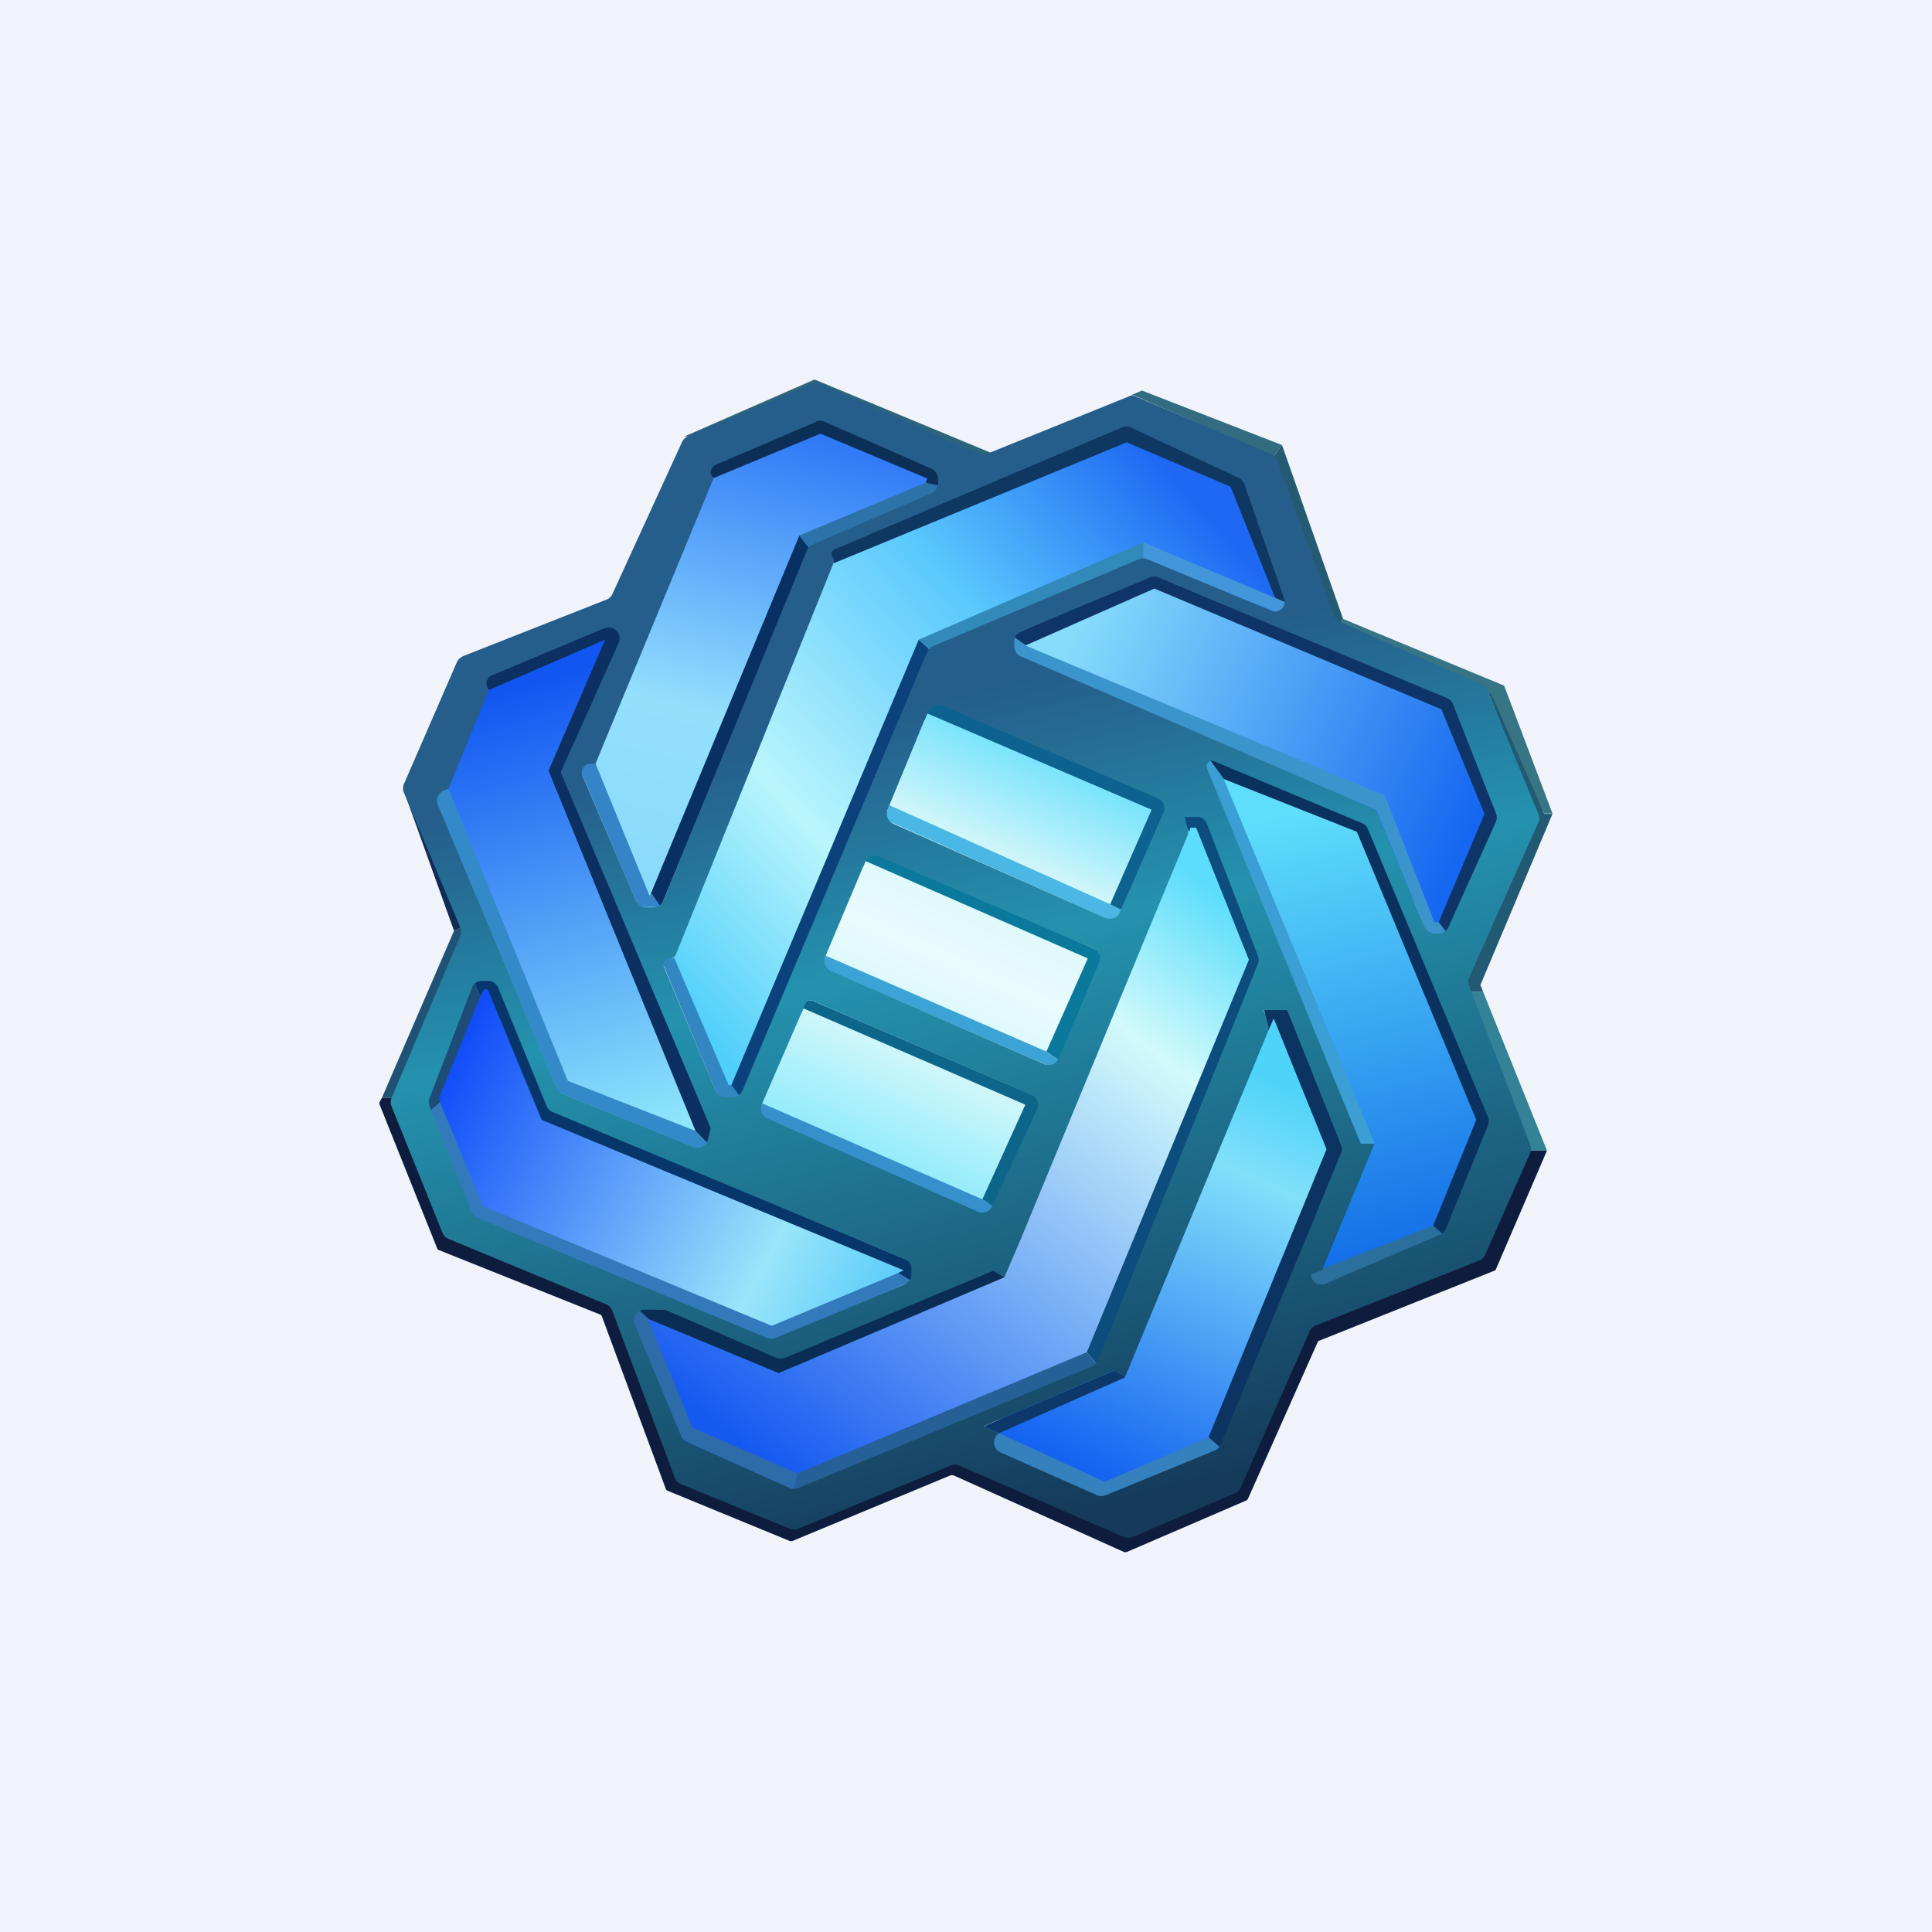 <!-- by TradingView --><svg xmlns="http://www.w3.org/2000/svg" width="56" height="56" viewBox="0 0 56 56"><path fill="#F0F3FA" d="M0 0h56v56H0z"/><path d="M13.44 19.75A72.45 72.45 0 0 1 18 17.82l-1.29 4.6 3.38 8.06 1 3.51-5.1-2.13-3.74-8.96 1.2-3.15z" fill="url(#a1bp2awwx)"/><path d="M11.8 31.86l2.05-4.24 2.33 4.24 12.06 4.23-5.63 3.07-9-3.47-1.81-3.83z" fill="url(#b1bp2awwx)"/><path d="M36.84 28.1l-1.89-4.8-.64-.36-5.39 13.23-6.31 2.9-4.54-1.4 1.52 4.4 3.46 1.69 8.89-4.2 4.9-11.46z" fill="url(#c1bp2awwx)"/><path d="M32.82 43.84l-4.9-2.1 4.26-2.42 4.98-10.85 2.05 4.76-3.46 9.24-2.93 1.37z" fill="url(#d1bp2awwx)"/><path d="M39.61 23.67l-5.06-1.86a565.5 565.5 0 0 1 4.62 11.5c.07.32-1.02 3.25-1.57 4.68l4.83-1.78 1.4-3.3-4.22-9.24z" fill="url(#e1bp2awwx)"/><path d="M21.16 32.54l5.63-12.99 7.76 2.79-5.79 13.71-7.6-3.5z" fill="url(#f1bp2awwx)"/><path d="M33.1 16.45l-4.86 2.42 11.33 4.51 2.46 4.77 1.84-4.32-1.16-3.6-9.6-3.78z" fill="url(#g1bp2awwx)"/><path d="M36.36 13.46l1.57 4.32-.25.36-4.46-1.77-6.03 2.58-6.03 13.6-2.09-5.21 4.46-11.38 9.17-3.91 3.66 1.41z" fill="url(#h1bp2awwx)"/><path d="M16.62 22.26l3.42-8.76 3.78-1.7L28.08 14l-4.26 1.77-4.95 11.54-2.25-5.04z" fill="url(#i1bp2awwx)"/><path d="M32.5 26.37l-.32-.16-6.4-2.87-.16.4 6.72 3 .16-.37z" fill="#4AB7E5"/><path d="M19.8 41.74L23 43.19l.12-.48-3.05-1.33-1.29-3.15-.28-.28-.2.28 1.49 3.51z" fill="#2E6CA9"/><path d="M37.32 29.27h-.68l.12.61.16-.36 1.53 3.79-3.42 8.35.36.32 3.54-8.67-1.6-4.04z" fill="#0B3463"/><path d="M21.44 31.74l-.24-.29h-.08l-1.57-3.67h-.4l1.6 3.86a.4.4 0 0 0 .68.11l.01-.01z" fill="#3286C1"/><path d="M26.95 18.83l-.32-.29-5.43 12.91.28.37 5.47-13z" fill="#0B427B"/><path d="M33.14 15.72v.48l-6.19 2.63-.32-.29 6.51-2.82z" fill="#328ABA"/><path d="M14.4 28.43h-.67l.2.44.08-.16a.08.08 0 0 1 .14 0l1.55 3.75 10.49 4.36-.16.08.4.24v-.56L15.9 32.14l-1.5-3.71z" fill="#07366B"/><path d="M12.76 31.94l-.28.24 1.2 3.1 8.69 3.56 4.06-1.7-.4-.24-3.66 1.53L14 34.96l-1.25-3.02z" fill="#327ABB"/><path d="M13.73 28.43l.2.44-1.2 2.95.03.12-.28.24-.08-.24 1.33-3.51z" fill="#1D4D76"/><path d="M16.18 31.65l4.02 1.66.36-.12-.04-.04-.36-.37-3.7-1.45L13 22.86h-.52l3.7 8.8z" fill="#348AC9"/><path d="M18.3 17.86l-4.33 1.81.2.33 3.37-1.46-1.64 3.8 4.26 10.44.48.49v-.6l-4.38-10.3 2.05-4.51z" fill="#0B3061"/><path d="M23.45 15.88l-.28-.36-4.3 10.37.28.4 4.3-10.4z" fill="#093062"/><path d="M20.55 13.71l.13.15 3.1-1.29 3.1 1.3-.05.12.08.36.09-.04c.12-.05.2-.17.2-.3v-.2c0-.09-.06-.17-.15-.21l-3.15-1.41a.32.32 0 0 0-.25 0l-3.04 1.27a.16.16 0 0 0-.06.25z" fill="#0C2F57"/><path d="M23.45 15.88l3.6-1.59a.25.25 0 0 0 .14-.22l-.36-.08-3.66 1.53.28.36z" fill="#2C73AA"/><path d="M13.52 26.81l-.36.17-2.09 4.84h.32l2.13-5z" fill="#1F5275"/><path d="M11 31.95l.07-.13h.32l-.03.13V32l1.55 3.78c0 .02.02.03.04.04l4.76 2.03.05.05 1.9 4.98.05.04 3.27 1.39h.06l4.6-1.91c.02-.01.05-.01.07 0l5 2.11h.06l3.08-1.3.04-.05 2.1-4.7.05-.04 4.88-1.95.04-.04 1.4-3.08h.48l-1.48 3.44c0 .02-.02.03-.04.04l-5.08 2.03a.08.08 0 0 0-.05.05l-2.02 4.54-.04.04-3.48 1.5h-.06l-4.96-2.23h-.07l-4.6 1.91h-.06l-3.55-1.46a.08.08 0 0 1-.05-.05l-1.86-5.02a.08.08 0 0 0-.05-.04l-4.68-1.87a.08.08 0 0 1-.04-.05L11 32.01v-.06z" fill="#0E1D3D"/><path d="M42.99 28.75l1.85 4.6h-.48l-1.73-4.6h.36z" fill="#348296"/><path d="M42.91 28.55l.08.2h-.36l-.12-.28 2.09-4.76-1.53-3.8c.32.09 1.69 3.68 1.69 3.68H45l-2.09 4.96z" fill="#225973"/><path d="M43.6 19.88l1.4 3.7h-.24l-1.53-3.46-4.46-1.94.16-.24 4.66 1.93z" fill="#377585"/><path d="M38.77 18.18l.16-.24-1.77-5.04-.24.32 1.85 4.96z" fill="#255A73"/><path d="M33.1 11.32l4.06 1.58-.24.32-4.1-1.78.28-.12z" fill="#336C80"/><path d="M23.98 16l.2.32 8.48-3.5 3.01 1.29 1.29 3.22.4.2v-.52l-1.32-3.15-3.22-1.5a.4.4 0 0 0-.33 0L23.98 16z" fill="#0E3762"/><path d="M37.36 17.5l-.4-.17-3.82-1.61v.48l4.14 1.66.08-.36z" fill="#4396D9"/><path d="M29.72 18.7l-.4-.28 4.14-1.81 8.6 3.59 1.41 3.39-1.48 3.5-.29-.36 1.33-3.14-1.25-3.03-8.32-3.5-3.74 1.65z" fill="#0F3467"/><path d="M29.72 18.7l-.4-.28.08.6 10.5 4.45 1.48 3.63h.6l-.28-.37h-.12l-1.44-3.67-10.42-4.35z" fill="#3C94CC"/><path d="M35.47 22.58l-.44-.6 4.62 1.93 3.58 8.63-1.37 3.27-.32-.28 1.25-3.07-3.46-8.35-3.86-1.53z" fill="#0A3260"/><path d="M35.47 22.58l-.44-.6-.12.32 4.54 10.85h.4l-4.38-10.57z" fill="#3B9ED4"/><path d="M41.86 35.81l-.32-.28-3.53 1.37v.52l3.85-1.61z" fill="#2B709C"/><path d="M31.86 43.43l3.53-1.45-.36-.32-3.01 1.29-3.5-1.61v.56l3.34 1.53z" fill="#3581BD"/><path d="M32.3 39.72l-3.78 1.62.44.2 3.66-1.62-.32-.2z" fill="#0C396A"/><path d="M34.23 23.67l.24.44.04-.12h.16l1.53 3.83-4.7 11.38.32.36 4.78-11.7-1.65-4.2h-.72z" fill="#0C4D7D"/><path d="M23.01 43.2l8.8-3.64-.32-.36-8.36 3.5-.12.5z" fill="#266096"/><path d="M18.8 38.23l-.3-.28h.77l3.34 1.41 6.19-2.54.32.2-6.55 2.78-3.78-1.57z" fill="#092D54"/><path d="M18.83 25.97l.04-.08.28.4h-.64l-1.77-4.16h.52l1.57 3.84z" fill="#3584C7"/><path d="M33.38 23.47l-6.5-2.79-.08.2-.25-.56h.64l6.68 2.9v.12l-1.37 3.03-.32-.16 1.2-2.74z" fill="#0D628F"/><path d="M24.74 24.76l.28.36.07-.16 6.44 2.82-1.2 2.7.36.25 1.13-2.7.16-.41-6.44-2.86h-.8z" fill="#0B799C"/><path d="M30.69 30.73l-.36-.25-6.4-2.78-.15.32 6.79 2.95.12-.24z" fill="#3CA3D6"/><path d="M28.88 35.04l-.44-.2 1.28-2.82-6.43-2.79-.08.17-.32-.4h.64l6.68 2.86-1.33 3.18z" fill="#0D668A"/><path d="M28.88 35.04l-.32-.24-6.47-2.82-.16.36 6.83 2.99.12-.29z" fill="#3790CC"/><path d="M28.76 13.54v-.4L23.61 11l-3.77 1.65h.76l3.01-1.2 5.15 2.1z" fill="#2E647A"/><path d="M11.96 22.94l-.22.08 1.42 3.96.36-.17-1.56-3.87z" fill="#0F2D54"/><path fill-rule="evenodd" d="M23.53 11.13a.32.32 0 0 1 .25 0l4.59 2.02c.07.03.16.04.25 0l4.2-1.7 4.01 1.7c.08.03.15.1.18.18l1.67 4.52c.03.08.1.15.17.18l4.1 1.81c.07.03.13.1.16.17l1.48 3.58c.04.08.04.17 0 .25l-2 4.48a.32.32 0 0 0-.01.25l1.77 4.6c.03.09.03.18 0 .26l-1.3 2.94a.32.32 0 0 1-.18.17l-4.73 1.88a.32.32 0 0 0-.18.17l-2 4.53a.32.32 0 0 1-.16.16l-2.97 1.27a.32.32 0 0 1-.26 0l-4.77-2.07a.32.32 0 0 0-.25 0l-4.41 1.83a.32.32 0 0 1-.25 0l-3.17-1.3a.32.32 0 0 1-.17-.2L17.75 38a.32.32 0 0 0-.17-.19L13 35.91a.32.32 0 0 1-.18-.19l-1.47-3.65a.32.32 0 0 1 0-.25l1.99-4.69a.32.32 0 0 0 0-.25l-1.63-3.9a.32.32 0 0 1 0-.26l1.53-3.52c.03-.08.1-.14.18-.18l4.16-1.64a.32.32 0 0 0 .17-.16l2.02-4.41c.04-.08.1-.13.17-.16l3.58-1.52zM38 36.93c0 .22.22.36.41.28l3.32-1.42c.08-.03.14-.1.18-.17l1.22-3a.32.32 0 0 0 0-.24l-3.48-8.35a.32.32 0 0 0-.17-.17l-4.3-1.8a.16.16 0 0 0-.2.2l4.46 10.89h.4l-1.52 3.67-.32.12zm-8.4-18.63a.32.32 0 0 0-.2.3v.13c0 .13.07.25.2.3l10.28 4.44 1.41 3.39c.05.12.17.2.3.2h.1c.14 0 .25-.08.3-.2l1.37-3.04a.32.32 0 0 0 0-.25l-1.25-3.17a.32.32 0 0 0-.18-.17l-8.35-3.49a.32.32 0 0 0-.25 0l-3.73 1.56zm-5.96-6.08a.32.32 0 0 1 .25 0l3.1 1.36c.12.05.2.17.2.3V14c0 .13-.08.25-.2.3l-3.43 1.48a.32.32 0 0 0-.17.17L19.23 26.1a.32.32 0 0 1-.3.2h-.2a.32.32 0 0 1-.3-.2l-1.54-3.6a.25.25 0 0 1 .23-.36h.14l3.42-8.27a.24.24 0 0 1 .07-.4l2.9-1.24zm3.4 6.51a.32.32 0 0 0-.17.18l-5.35 12.7a.32.32 0 0 1-.3.2h-.18a.32.32 0 0 1-.3-.2l-1.49-3.57a.19.19 0 0 1 .17-.26c.08 0 .14-.04.17-.11l4.57-11.35a.15.15 0 0 0-.02-.16.15.15 0 0 1 .06-.24l8.32-3.53a.32.32 0 0 1 .26 0l3.12 1.46c.08.04.14.1.17.19l1.15 3.31a.28.28 0 0 1-.38.35l-3.58-1.49a.32.32 0 0 0-.25 0l-5.97 2.52zm7.64 4.94c.13 0 .25.08.3.2l1.48 3.83c.03.08.03.16 0 .24l-4.64 11.5a.32.32 0 0 1-.18.17l-8.5 3.52a.32.32 0 0 1-.26 0l-2.98-1.34a.32.32 0 0 1-.16-.17L18.4 38.4a.32.32 0 0 1 .3-.44h.5c.04 0 .08 0 .12.02l3.18 1.38c.08.03.17.03.25 0l6.04-2.53.32.2.48-1.12 4.83-11.69a.32.32 0 0 0 0-.2l-.08-.34h.34zm-5.76 17.9a.32.32 0 0 0 .08.53l2.8 1.24c.08.03.17.03.25 0l3.17-1.3c.08-.04.14-.1.17-.18l3.48-8.43a.32.32 0 0 0 0-.25l-1.56-3.9h-.68l.12.4c.03.08.02.16 0 .23l-4.14 10.01-.32-.2-3.78 1.62.44.2-.03.03zm-.16-6.61a.32.32 0 0 1-.42.16l-6.1-2.7a.32.32 0 0 1-.16-.41l1.26-2.9a.17.17 0 0 1 .22-.1l6.33 2.72c.17.07.24.26.17.43l-1.3 2.8zm1.93-4.29a.32.32 0 0 1-.43.17l-6.18-2.7a.32.32 0 0 1-.16-.41L25.07 25a.32.32 0 0 1 .42-.17l6.2 2.66c.16.07.24.25.17.41l-.04.11-1.12 2.65zm1.77-4.23a.32.32 0 0 1-.43.16l-6.13-2.72a.32.32 0 0 1-.17-.42l1.17-2.84a.32.32 0 0 1 .42-.17l6.24 2.69c.16.07.24.26.16.42l-1.26 2.88zm-20.01 5.62a.32.32 0 0 1 0-.23l1.23-3.2c.04-.12.16-.2.3-.2h.16c.13 0 .25.08.3.2l1.4 3.42c.03.08.1.15.17.18l10.21 4.26c.12.05.2.17.2.3v.14c0 .13-.08.24-.2.3l-3.74 1.55a.32.32 0 0 1-.24 0l-8.4-3.48a.32.32 0 0 1-.17-.18l-1.22-3.06zm3.8-9.68L20.6 32.7l-.08.32c-.04.2-.25.3-.43.23L16.3 31.7a.32.32 0 0 1-.17-.17l-3.44-8.2a.32.32 0 0 1 .19-.42l.12-.05L14.17 20a.27.27 0 0 1 .1-.43l3.25-1.36c.27-.11.53.17.41.43l-1.67 3.74z" fill="url(#j1bp2awwx)"/><defs><linearGradient id="a1bp2awwx" x1="15.37" y1="19.71" x2="19.22" y2="32.74" gradientUnits="userSpaceOnUse"><stop stop-color="#1155F2"/><stop offset="1" stop-color="#8FE7FB"/></linearGradient><linearGradient id="b1bp2awwx" x1="13.24" y1="30.44" x2="26.45" y2="37.51" gradientUnits="userSpaceOnUse"><stop stop-color="#114CF9"/><stop offset=".72" stop-color="#9AE5FA"/><stop offset="1" stop-color="#52C9FA"/></linearGradient><linearGradient id="c1bp2awwx" x1="34.71" y1="25.4" x2="22.07" y2="42.26" gradientUnits="userSpaceOnUse"><stop stop-color="#5BDDFB"/><stop offset=".23" stop-color="#D2FAFB"/><stop offset="1" stop-color="#1659F1"/></linearGradient><linearGradient id="d1bp2awwx" x1="37.4" y1="31.49" x2="32.27" y2="42.9" gradientUnits="userSpaceOnUse"><stop stop-color="#4ED3F9"/><stop offset=".23" stop-color="#82E0FA"/><stop offset="1" stop-color="#1563F1"/></linearGradient><linearGradient id="e1bp2awwx" x1="37.44" y1="23.59" x2="40.56" y2="36.49" gradientUnits="userSpaceOnUse"><stop stop-color="#5EDEFB"/><stop offset="1" stop-color="#136DE8"/></linearGradient><linearGradient id="f1bp2awwx" x1="30.37" y1="21.89" x2="24.83" y2="34.18" gradientUnits="userSpaceOnUse"><stop stop-color="#73E2FC"/><stop offset=".25" stop-color="#D5F7FA"/><stop offset=".49" stop-color="#EAFBFC"/><stop offset=".72" stop-color="#CCF6FB"/><stop offset="1" stop-color="#83E9FB"/></linearGradient><linearGradient id="g1bp2awwx" x1="42.83" y1="23.83" x2="31.08" y2="18.37" gradientUnits="userSpaceOnUse"><stop stop-color="#1566F0"/><stop offset="1" stop-color="#87DCFB"/></linearGradient><linearGradient id="h1bp2awwx" x1="35.88" y1="15.84" x2="20.27" y2="29.82" gradientUnits="userSpaceOnUse"><stop stop-color="#1E68F3"/><stop offset=".33" stop-color="#5AC9FD"/><stop offset=".7" stop-color="#BAF5FC"/><stop offset="1" stop-color="#50CFFB"/></linearGradient><linearGradient id="i1bp2awwx" x1="22.35" y1="11.81" x2="18.93" y2="25.76" gradientUnits="userSpaceOnUse"><stop stop-color="#2972F7"/><stop offset=".63" stop-color="#93E0FD"/><stop offset="1" stop-color="#8ADAFC"/></linearGradient><linearGradient id="j1bp2awwx" x1="29.04" y1="19.92" x2="34.55" y2="43.14" gradientUnits="userSpaceOnUse"><stop stop-color="#255E8B"/><stop offset=".3" stop-color="#2492AE"/><stop offset="1" stop-color="#153A5A"/></linearGradient></defs></svg>